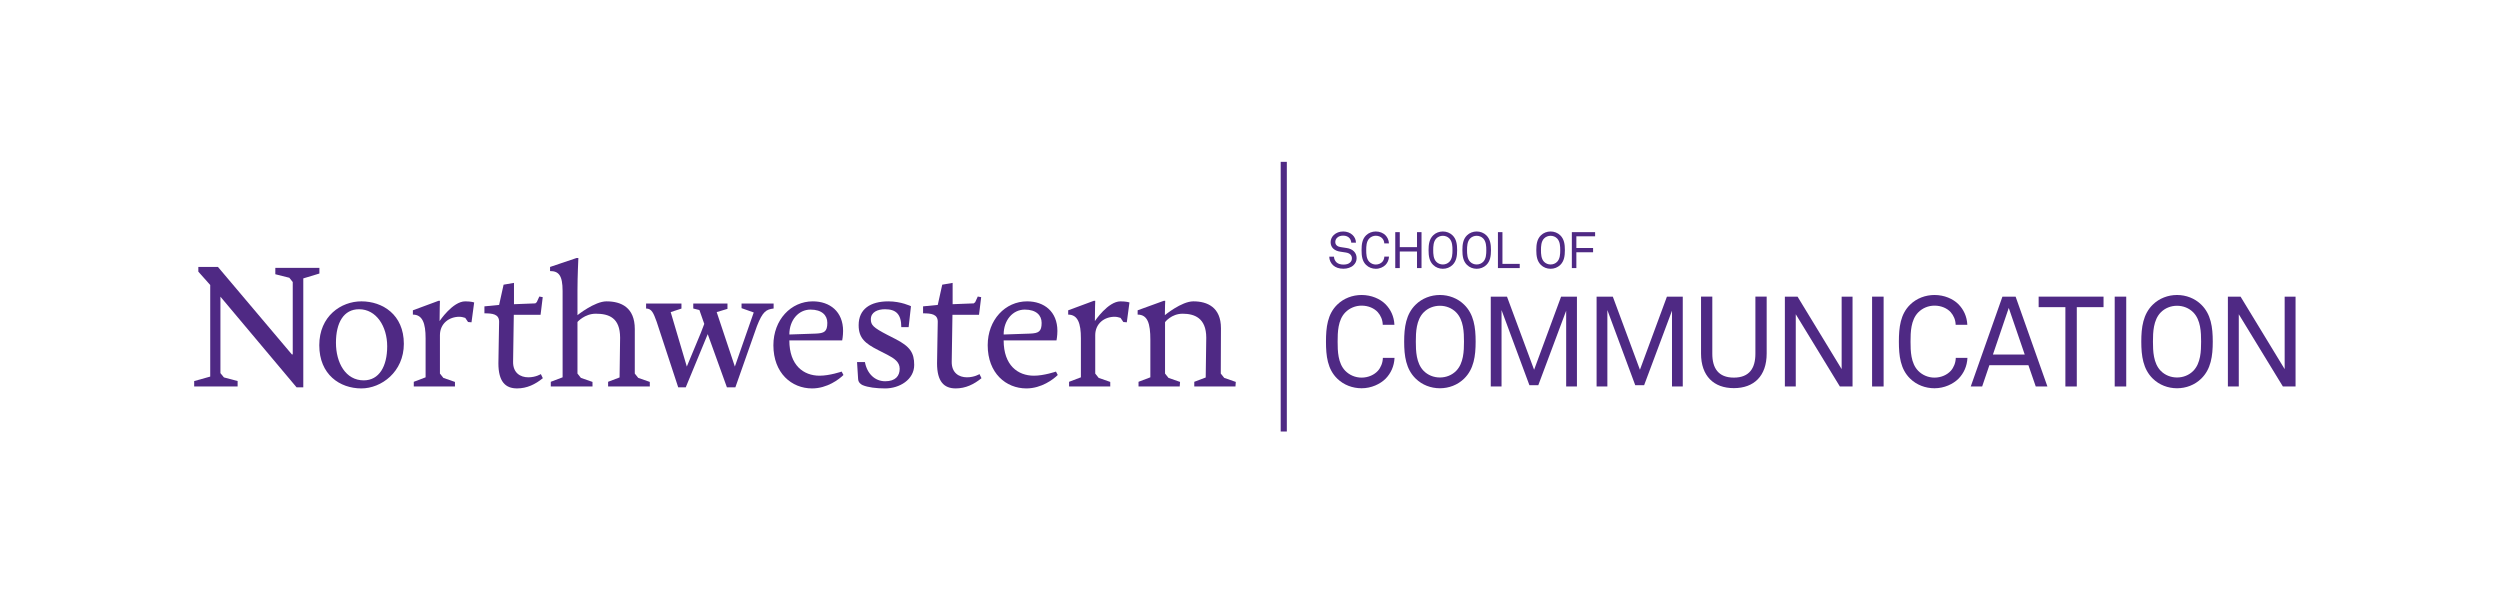 <?xml version="1.0" encoding="UTF-8"?> <!-- Generator: Adobe Illustrator 24.1.1, SVG Export Plug-In . SVG Version: 6.00 Build 0) --> <svg xmlns="http://www.w3.org/2000/svg" xmlns:xlink="http://www.w3.org/1999/xlink" version="1.0" id="Layer_1" x="0px" y="0px" viewBox="0 0 3156.32 765.22" style="enable-background:new 0 0 3156.32 765.22;" xml:space="preserve"> <style type="text/css"> .st0{fill:#4F2984;} </style> <g> <polygon class="st0" points="250.4,336.98 250.4,342.97 265.41,359.81 265.41,475.45 245.15,481.11 245.15,487.89 300,487.89 300,481.06 282.71,476.49 278.3,471.08 278.3,374.57 374.45,489.04 382.91,489.04 382.91,351.49 403.26,345.33 403.26,338.15 347.6,338.15 347.6,346.24 365.29,350.68 369.6,356.09 369.6,447.51 369.56,447.4 368.43,447.4 275.14,336.98 "></polygon> <path class="st0" d="M456.26,490.39c-27.14,0-53.16-17.42-53.16-54.51c0-36.87,27.6-55.42,53.16-55.42 c26.69,0,53.61,16.74,53.61,53.61C509.87,469.58,481.37,490.39,456.26,490.39z M488.84,437.24c0-25.34-13.8-46.82-35.51-46.82 c-19.45,0-29.18,16.97-29.18,42.3c0,25.33,12.21,47.5,35.06,47.5C478.66,480.21,488.84,462.57,488.84,437.24z"></path> <path class="st0" d="M782.9,426.38c0-25.33-14.25-30.31-30.76-30.31c-14.03,0-23.07,10.41-23.07,10.41l0,16.74v48.42l4.33,5.44 l14.63,5.1l0.03,5.73h-52.67v-5.88l14.93-5.66l-0.02-109.03c0-19.73-4.98-25.11-15.83-25.11v-5.2l33.48-11.31h2.26 c0,0-1.13,23.3-1.13,40.72v31.44c0,0,21.71-17.42,36.64-17.42c18.55,0,35.74,7.69,35.74,35.06l-0.02,56.11l4.33,5.44l14.63,5.1 l0.03,5.73h-52.67v-5.88l14.48-5.5L782.9,426.38z"></path> <path class="st0" d="M996.57,429.77c0,31.44,17.87,44.56,38.23,44.56c12.67,0,27.82-5.2,27.82-5.2l2.26,4.3 c-5.43,5.43-20.58,16.96-39.59,16.96c-25.79,0-48.86-19.23-48.86-54.51c0-32.12,22.17-55.42,49.76-55.42 c21.49,0,38.23,12.89,38.23,37.32c0,6.33-1.13,11.99-1.13,11.99H996.57z M1029.82,421.18c10.86-0.45,14.7-2.49,14.7-13.57 c0-9.5-6.79-16.74-21.26-16.74c-15.15,0-26.69,13.35-26.69,31.44L1029.82,421.18z"></path> <path class="st0" d="M1089.28,486.32c-1.58-0.68-5.65-2.94-5.88-7.69l-1.36-21.49h9.95c2.71,14.7,12.67,24.2,25.56,24.2 c13.12,0,18.32-6.79,18.32-15.83c0-8.6-7.01-13.12-15.61-17.64l-11.54-5.88c-16.51-8.37-24.66-15.16-24.66-31.44 c0-20.36,14.7-30.08,37.55-30.08c16.06,0,28.5,6.1,28.5,6.1l-2.94,26.47h-9.27c0-16.51-6.79-22.62-20.58-22.62 c-9.27,0-17.87,3.62-17.87,12.67c0,7.24,2.94,10.4,20.81,19.68l10.18,5.2c18.55,9.5,23.75,17.42,23.75,32.8 c0,18.55-18.55,29.63-36.64,29.63C1106.02,490.39,1095.84,489.04,1089.28,486.32z"></path> <path class="st0" d="M1267.14,429.77c0,31.44,17.87,44.56,38.23,44.56c12.67,0,27.82-5.2,27.82-5.2l2.26,4.3 c-5.43,5.43-20.58,16.96-39.59,16.96c-25.79,0-48.86-19.23-48.86-54.51c0-32.12,22.17-55.42,49.76-55.42 c21.49,0,38.23,12.89,38.23,37.32c0,6.33-1.13,11.99-1.13,11.99H1267.14z M1300.39,421.18c10.86-0.45,14.7-2.49,14.7-13.57 c0-9.5-6.79-16.74-21.26-16.74c-15.16,0-26.69,13.35-26.69,31.44L1300.39,421.18z"></path> <path class="st0" d="M1545.6,477.07l-4.33-5.44l0.22-57.24c0-26.47-17.19-33.93-34.84-33.93c-14.93,0-35.97,17.42-35.97,17.42 c0-9.5,0.45-18.1,0.45-18.1h-1.81l-33.03,11.99v5.43c12.67,0,16.06,11.31,16.06,31.67v47.5l-14.93,5.66v5.88h52.01l0.42-5.73 l-14.63-5.1l-4.33-5.44l0.01-64.93c0,0,7.92-10.63,22.17-10.63c14.7,0,29.86,5.2,29.86,30.31l-0.69,50.2l-14.44,5.45v5.88h52.01 l0.42-5.73L1545.6,477.07z"></path> <path class="st0" d="M917.76,489.04l-24.23-67.19l-27.77,67.19h-9.49l-27.28-83.01c-3.84-10.41-6.04-16.51-13.28-16.51v-6.33h44.65 v6.39l-13.59,4.46l20.36,68.77l17.87-42.98l4.16-10.9l-6.14-17.5l-7.75-1.92v-6.33h43.18v6.77l-13.61,4.08l22.94,68.77l23.83-68.31 l-15.38-5.43v-5.88h40.49v6.33c-9.28,1.13-13.8,3.62-21.04,22.17l-27.26,77.36H917.76z"></path> <path class="st0" d="M682.85,472.3c0,0-6.33,4.07-15.83,4.07c-10.18,0-19.45-5.66-19.23-19.68l0.9-59.27h33.48l0-0.01h0.31 l0.45-3.68h0.02l2.26-18.57l-4.3-0.78l-3.24,7.09l-1.84,1.55l-26.62,1.03v0.01l-0.29,0.01v-26.92l-13.12,2.26l-5.65,25.56 l-18.55,1.81v8.82c10.18,0,18.55,0.9,18.55,10.63c0,9.73-0.9,40.26-0.9,52.48c0,23.07,8.82,31.67,23.53,31.67 c12.67,0,23.07-5.2,32.57-12.89L682.85,472.3z"></path> <path class="st0" d="M1236.64,472.3c0,0-6.33,4.07-15.83,4.07c-10.18,0-19.45-5.66-19.23-19.68l0.91-59.27h33.48l0-0.01h0.06 l0.45-3.68h0.02l2.26-18.57l-4.3-0.78l-3.24,7.09l-1.84,1.55l-26.62,1.03v0.02l-0.04,0v-26.92l-13.12,2.26l-5.65,25.56l-18.55,1.81 v8.82c10.18,0,18.55,0.9,18.55,10.63c0,9.73-0.9,40.26-0.9,52.48c0,23.07,8.82,31.67,23.53,31.67c12.67,0,23.07-5.2,32.57-12.89 L1236.64,472.3z"></path> <path class="st0" d="M598.65,381.82L598.65,381.82l-0.01,0c-0.11-0.04-3.94-1.35-11.3-1.35c-15.83,0-32.35,24.88-32.35,24.88 c0-13.8,0.45-25.56,0.45-25.56h-1.81l-32.35,11.99v5.43c12.21,0,16.06,11.08,16.06,29.86v49.31l-14.93,5.66v5.88h52.01l-0.03-5.73 l-14.63-5.1l-4.33-5.44v-48.42c0-14.93,11.76-23.3,24.43-23.3c2.59,0,5.25,0.64,7.53,1.41l3.54,5.22l4.36,0.36L598.65,381.82 L598.65,381.82L598.65,381.82z"></path> <path class="st0" d="M1425.98,381.82L1425.98,381.82L1425.98,381.82c-0.12-0.04-3.95-1.35-11.31-1.35 c-15.83,0-32.35,24.88-32.35,24.88c0-13.8,0.45-25.56,0.45-25.56h-1.81l-32.35,11.99v5.43c12.21,0,16.06,11.08,16.06,29.86v49.31 l-14.93,5.66v5.88h52.01l-0.03-5.73l-14.63-5.1l-4.33-5.44v-48.42c0-14.93,11.76-23.3,24.43-23.3c2.59,0,5.25,0.64,7.53,1.41 l3.54,5.22l4.36,0.36L1425.98,381.82L1425.98,381.82L1425.98,381.82z"></path> </g> <g> <path class="st0" d="M1616.91,544.79V204.33h7.75v340.46H1616.91z"></path> </g> <g> <path class="st0" d="M1749.44,478.03c-6.88,6.88-18.08,12.16-30.4,12.16c-11.36,0-22.56-4.16-30.72-12.16 c-12.32-12-14.24-28.64-14.24-46.72s1.92-34.72,14.24-46.72c8.16-8,19.36-12.16,30.72-12.16c12.32,0,23.36,4.8,30.24,11.68 c6.56,6.72,10.72,15.36,11.2,25.92h-14.72c-0.16-6.24-2.56-11.68-6.24-15.84c-4.48-4.96-11.84-8.32-20.48-8.32 c-7.68,0-15.2,3.04-20.64,8.64c-9.28,9.6-9.6,24.96-9.6,36.8s0.32,27.2,9.6,36.8c5.44,5.6,12.96,8.64,20.64,8.64 c8.64,0,16.16-3.68,20.64-8.64c3.68-4.16,6.08-10.08,6.24-16.32h14.72C1760.16,462.35,1756,471.31,1749.44,478.03z"></path> <path class="st0" d="M1848.48,478.03c-8.16,8-19.2,12.16-30.56,12.16c-11.36,0-22.4-4.16-30.56-12.16 c-12.32-12-14.56-28.64-14.56-46.72s2.24-34.72,14.56-46.72c8.16-8,19.2-12.16,30.56-12.16c11.36,0,22.4,4.16,30.56,12.16 c12.32,12,14.56,28.64,14.56,46.72S1860.8,466.03,1848.48,478.03z M1838.56,394.51c-5.44-5.6-12.96-8.48-20.64-8.48 s-15.2,2.88-20.64,8.48c-9.28,9.6-9.76,24.96-9.76,36.8s0.48,27.2,9.76,36.8c5.44,5.6,12.96,8.48,20.64,8.48s15.2-2.88,20.64-8.48 c9.28-9.6,9.76-24.96,9.76-36.8S1847.84,404.11,1838.56,394.51z"></path> <path class="st0" d="M1977.33,487.95v-95.68l-35.2,94.08h-11.2l-35.2-94.88v96.48h-13.6V374.51h20.48l34.24,92.32l34.08-92.32h20 v113.44H1977.33z"></path> <path class="st0" d="M2110.94,487.95v-95.68l-35.2,94.08h-11.2l-35.2-94.88v96.48h-13.6V374.51h20.48l34.24,92.32l34.08-92.32h20 v113.44H2110.94z"></path> <path class="st0" d="M2189.04,490.03c-25.44,0-41.44-15.36-41.44-43.68v-71.84h14.24v72.16c0,18.08,7.52,30.08,27.2,30.08 c19.68,0,27.2-12,27.2-30.08v-72.16h14.24v71.84C2230.48,474.67,2214.48,490.03,2189.04,490.03z"></path> <path class="st0" d="M2322.89,487.95l-55.68-91.2v91.2h-13.76V374.51h16l55.68,91.52v-91.52h13.76v113.44H2322.89z"></path> <path class="st0" d="M2363.56,487.95V374.51h14.56v113.44H2363.56z"></path> <path class="st0" d="M2472.75,478.03c-6.88,6.88-18.08,12.16-30.4,12.16c-11.36,0-22.56-4.16-30.72-12.16 c-12.32-12-14.24-28.64-14.24-46.72s1.92-34.72,14.24-46.72c8.16-8,19.36-12.16,30.72-12.16c12.32,0,23.36,4.8,30.24,11.68 c6.56,6.72,10.72,15.36,11.2,25.92h-14.72c-0.16-6.24-2.56-11.68-6.24-15.84c-4.48-4.96-11.84-8.32-20.48-8.32 c-7.68,0-15.2,3.04-20.64,8.64c-9.28,9.6-9.6,24.96-9.6,36.8s0.32,27.2,9.6,36.8c5.44,5.6,12.96,8.64,20.64,8.64 c8.64,0,16.16-3.68,20.64-8.64c3.68-4.16,6.08-10.08,6.24-16.32h14.72C2483.47,462.35,2479.3,471.31,2472.75,478.03z"></path> <path class="st0" d="M2570.2,487.95l-9.28-26.88h-49.28l-9.12,26.88h-14.4l40-113.44h16.64l40.16,113.44H2570.2z M2536.12,388.75 l-20,58.88h40.16L2536.12,388.75z"></path> <path class="st0" d="M2622.01,387.79v100.16h-14.4V387.79h-33.76v-13.28h81.92v13.28H2622.01z"></path> <path class="st0" d="M2669.87,487.95V374.51h14.56v113.44H2669.87z"></path> <path class="st0" d="M2779.12,478.03c-8.16,8-19.2,12.16-30.56,12.16s-22.4-4.16-30.56-12.16c-12.32-12-14.56-28.64-14.56-46.72 s2.24-34.72,14.56-46.72c8.16-8,19.2-12.16,30.56-12.16s22.4,4.16,30.56,12.16c12.32,12,14.56,28.64,14.56,46.72 S2791.44,466.03,2779.12,478.03z M2769.2,394.51c-5.44-5.6-12.96-8.48-20.64-8.48s-15.2,2.88-20.64,8.48 c-9.28,9.6-9.76,24.96-9.76,36.8s0.48,27.2,9.76,36.8c5.44,5.6,12.96,8.48,20.64,8.48s15.2-2.88,20.64-8.48 c9.28-9.6,9.76-24.96,9.76-36.8S2778.48,404.11,2769.2,394.51z"></path> <path class="st0" d="M2882.21,487.95l-55.68-91.2v91.2h-13.76V374.51h16l55.68,91.52v-91.52h13.76v113.44H2882.21z"></path> </g> <g> <g> <path class="st0" d="M1708.94,334.74c-3.14,3.07-8,4.54-12.86,4.54c-5.5,0-9.92-1.54-12.99-4.35c-2.88-2.69-4.86-6.59-4.86-10.88 h5.95c0,2.69,1.34,5.38,3.2,7.17c2.05,1.98,5.5,2.82,8.7,2.82c3.46,0,6.4-0.7,8.45-2.62c1.41-1.28,2.3-2.88,2.3-5.31 c0-3.52-2.24-6.46-7.62-7.3l-7.17-1.09c-6.78-1.02-12.1-4.8-12.1-12.03c0-3.39,1.54-6.66,3.97-8.96c3.14-2.94,7.17-4.48,11.9-4.48 c4.42,0,8.77,1.47,11.78,4.35c2.75,2.62,4.22,5.89,4.35,9.73h-5.95c-0.13-2.24-0.96-4.22-2.24-5.7c-1.73-1.98-4.48-3.14-8-3.14 c-3.26,0-6.08,0.9-8.06,3.14c-1.15,1.34-1.86,2.88-1.86,4.93c0,4.1,3.39,5.95,6.78,6.4c2.56,0.32,5.06,0.77,7.55,1.15 c7.55,1.09,12.61,5.7,12.61,12.86C1712.78,329.75,1711.18,332.57,1708.94,334.74z"></path> <path class="st0" d="M1749.17,334.49c-2.75,2.75-7.23,4.86-12.16,4.86c-4.54,0-9.02-1.66-12.29-4.86 c-4.93-4.8-5.7-11.46-5.7-18.69s0.77-13.89,5.7-18.69c3.26-3.2,7.74-4.86,12.29-4.86c4.93,0,9.34,1.92,12.1,4.67 c2.62,2.69,4.29,6.14,4.48,10.37h-5.89c-0.06-2.5-1.02-4.67-2.5-6.34c-1.79-1.98-4.74-3.33-8.19-3.33c-3.07,0-6.08,1.22-8.26,3.46 c-3.71,3.84-3.84,9.98-3.84,14.72s0.13,10.88,3.84,14.72c2.18,2.24,5.18,3.46,8.26,3.46c3.46,0,6.46-1.47,8.26-3.46 c1.47-1.66,2.43-4.03,2.5-6.53h5.89C1753.46,328.22,1751.8,331.8,1749.17,334.49z"></path> <path class="st0" d="M1789.01,338.46v-20.93h-21.76v20.93h-5.7v-45.37h5.7v18.94h21.76v-18.94h5.7v45.37H1789.01z"></path> <path class="st0" d="M1833.86,334.49c-3.26,3.2-7.68,4.86-12.22,4.86s-8.96-1.66-12.22-4.86c-4.93-4.8-5.82-11.46-5.82-18.69 s0.9-13.89,5.82-18.69c3.26-3.2,7.68-4.86,12.22-4.86s8.96,1.66,12.22,4.86c4.93,4.8,5.82,11.46,5.82,18.69 S1838.79,329.69,1833.86,334.49z M1829.89,301.08c-2.18-2.24-5.18-3.39-8.26-3.39s-6.08,1.15-8.26,3.39 c-3.71,3.84-3.9,9.98-3.9,14.72s0.19,10.88,3.9,14.72c2.18,2.24,5.18,3.39,8.26,3.39s6.08-1.15,8.26-3.39 c3.71-3.84,3.9-9.98,3.9-14.72S1833.61,304.92,1829.89,301.08z"></path> <path class="st0" d="M1876.57,334.49c-3.26,3.2-7.68,4.86-12.22,4.86c-4.54,0-8.96-1.66-12.22-4.86 c-4.93-4.8-5.82-11.46-5.82-18.69s0.9-13.89,5.82-18.69c3.26-3.2,7.68-4.86,12.22-4.86c4.54,0,8.96,1.66,12.22,4.86 c4.93,4.8,5.82,11.46,5.82,18.69S1881.5,329.69,1876.57,334.49z M1872.6,301.08c-2.18-2.24-5.18-3.39-8.26-3.39 s-6.08,1.15-8.26,3.39c-3.71,3.84-3.9,9.98-3.9,14.72s0.19,10.88,3.9,14.72c2.18,2.24,5.18,3.39,8.26,3.39s6.08-1.15,8.26-3.39 c3.71-3.84,3.9-9.98,3.9-14.72S1876.31,304.92,1872.6,301.08z"></path> <path class="st0" d="M1891.18,338.46v-45.37h5.7v40.06h21.82v5.31H1891.18z"></path> <path class="st0" d="M1969.89,334.49c-3.26,3.2-7.68,4.86-12.22,4.86c-4.54,0-8.96-1.66-12.22-4.86 c-4.93-4.8-5.82-11.46-5.82-18.69s0.9-13.89,5.82-18.69c3.26-3.2,7.68-4.86,12.22-4.86c4.54,0,8.96,1.66,12.22,4.86 c4.93,4.8,5.82,11.46,5.82,18.69S1974.82,329.69,1969.89,334.49z M1965.93,301.08c-2.18-2.24-5.18-3.39-8.25-3.39 c-3.07,0-6.08,1.15-8.26,3.39c-3.71,3.84-3.9,9.98-3.9,14.72s0.19,10.88,3.9,14.72c2.18,2.24,5.18,3.39,8.26,3.39 c3.07,0,6.08-1.15,8.25-3.39c3.71-3.84,3.9-9.98,3.9-14.72S1969.64,304.92,1965.93,301.08z"></path> <path class="st0" d="M1990.2,298.33v14.78h21.12v5.38h-21.12v19.97h-5.7v-45.37h29.37v5.25H1990.2z"></path> </g> </g> <g> </g> <g> </g> <g> </g> <g> </g> <g> </g> <g> </g> </svg> 